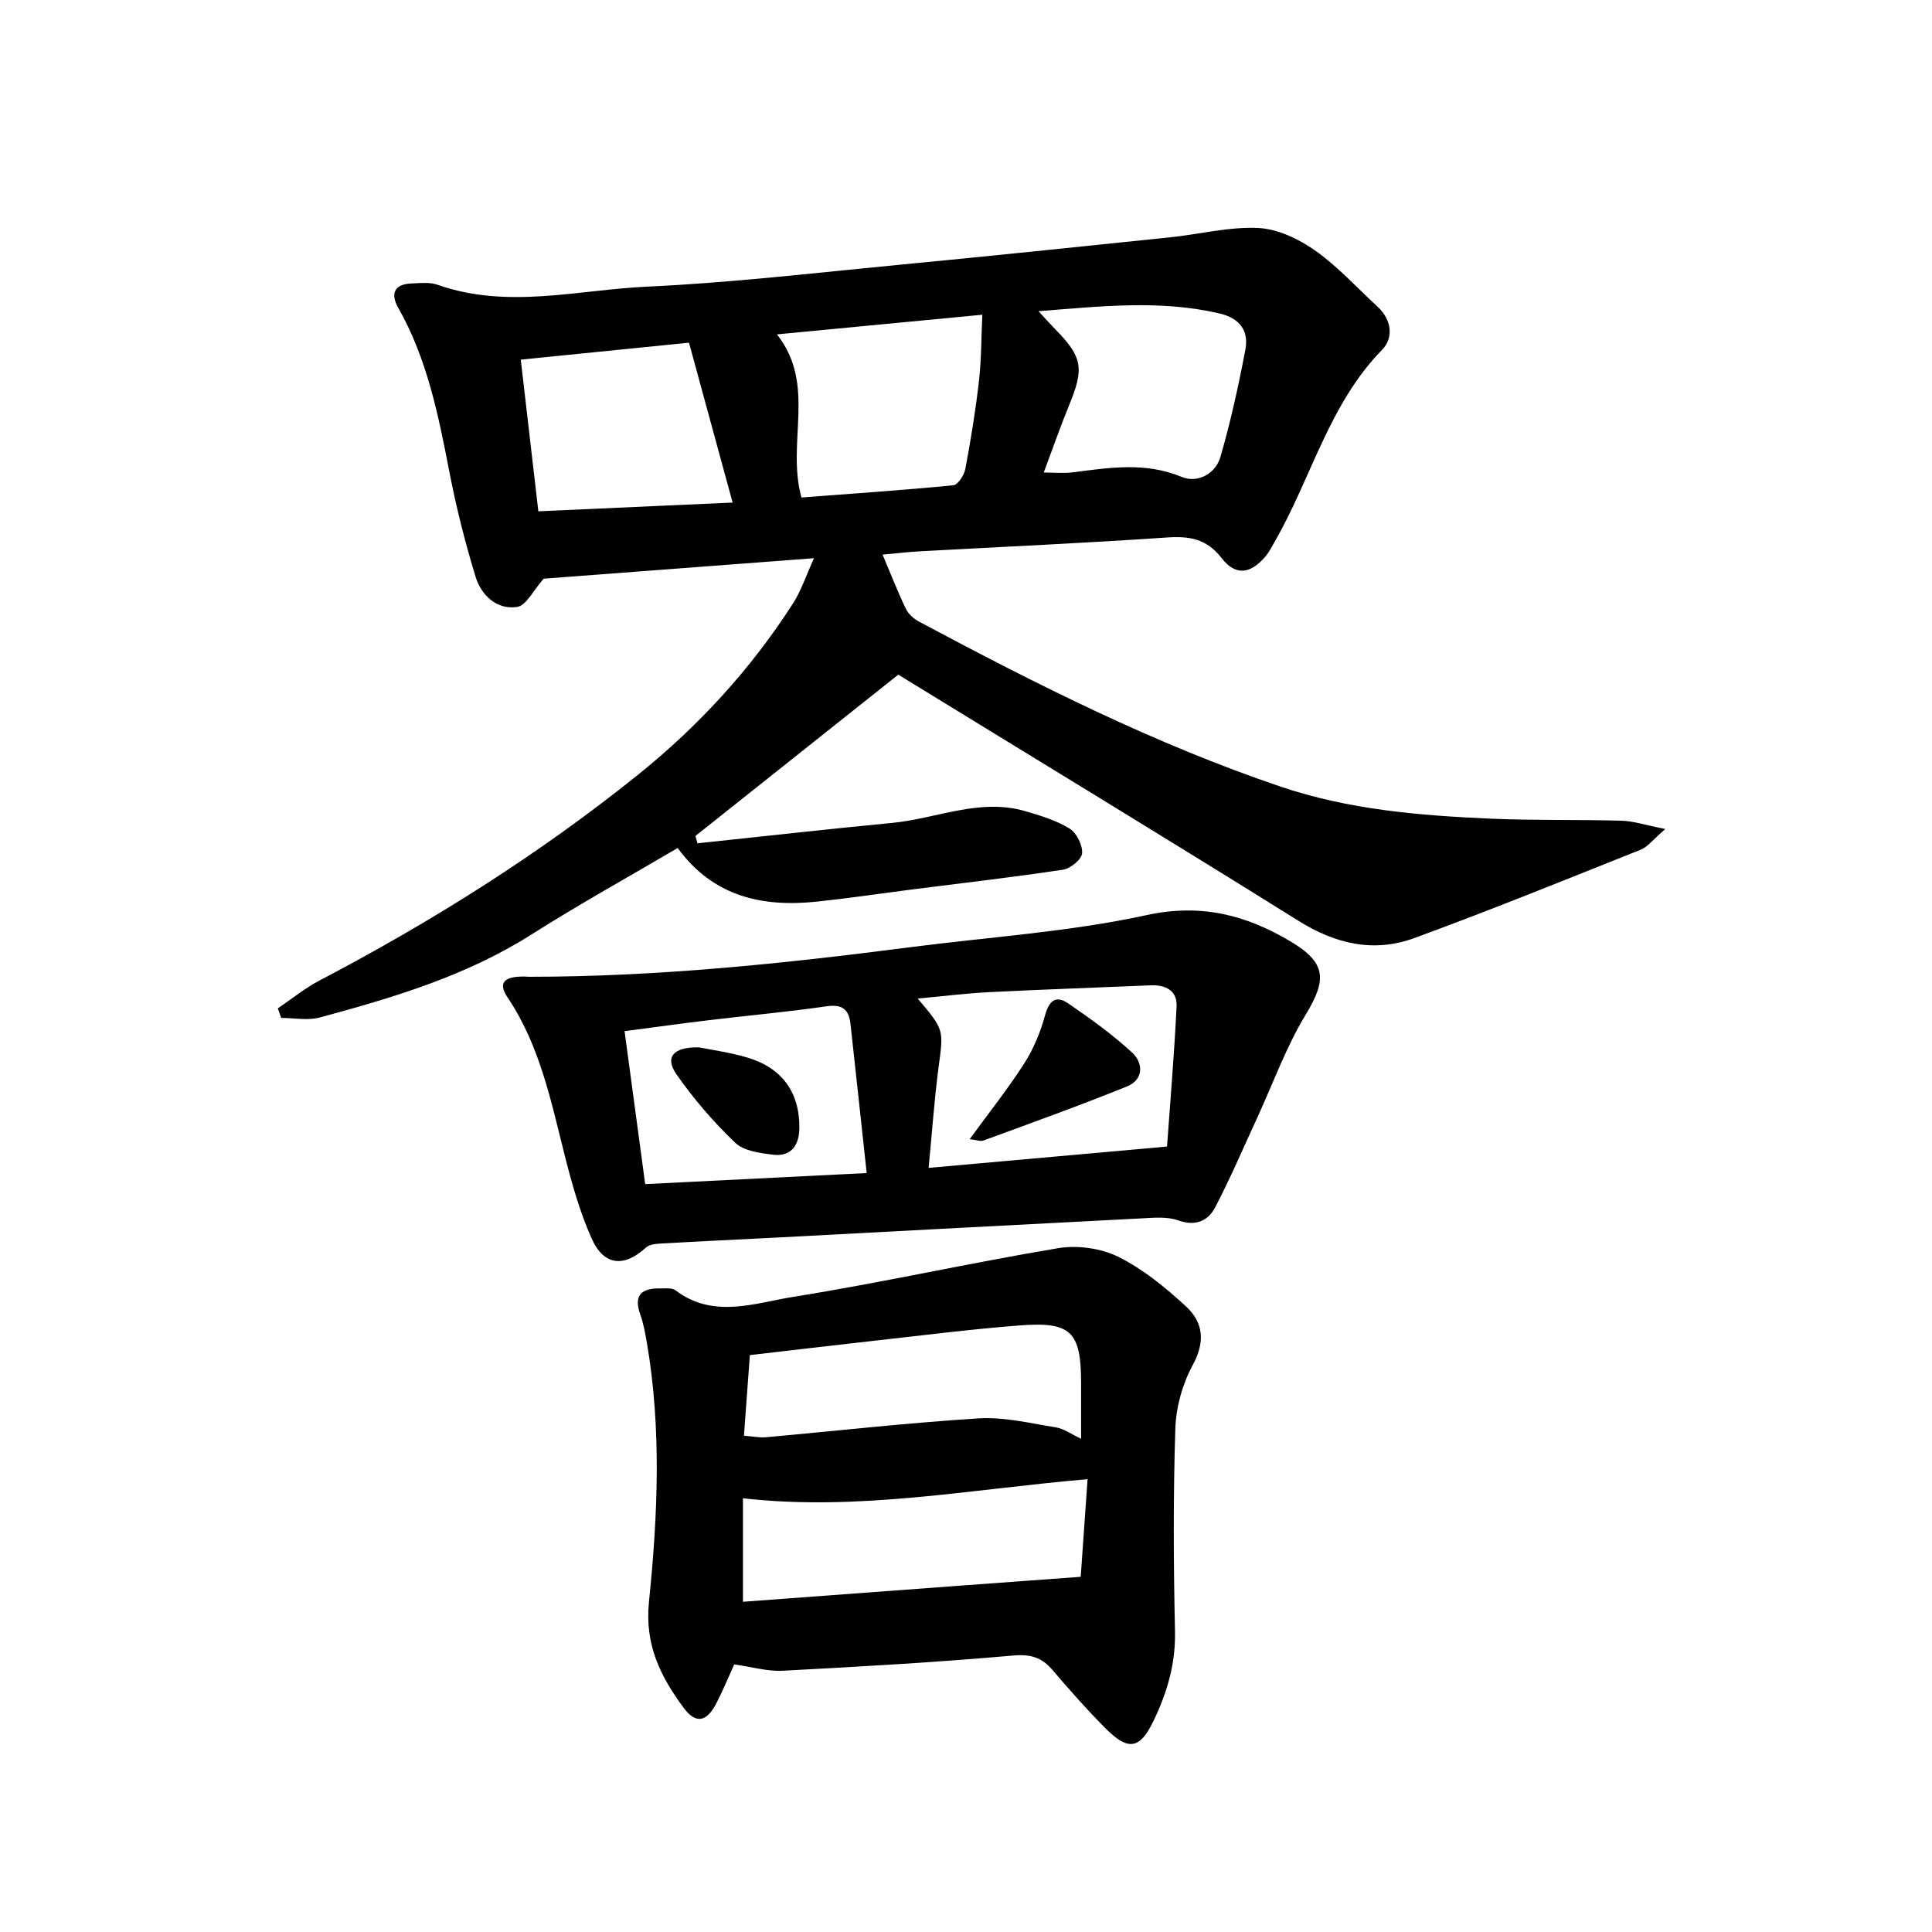 <svg enable-background="new 0 0 400 400" viewBox="0 0 400 400" xmlns="http://www.w3.org/2000/svg"><g fill="#000001"><path d="m185.98 139.68c-13.77 10.95-27.88 22.17-42 33.4.14.51.28 1.01.42 1.52 13.45-1.42 26.89-2.94 40.35-4.23 9.16-.88 18.04-5.17 27.48-2.44 3.17.92 6.43 1.91 9.2 3.61 1.46.9 2.73 3.43 2.61 5.13-.09 1.26-2.42 3.16-3.96 3.39-10.16 1.54-20.39 2.71-30.59 4.01-6.75.86-13.48 1.87-20.25 2.59-11.37 1.21-21.54-.97-28.93-11.09-10.08 5.93-20.35 11.61-30.25 17.89-13.55 8.6-28.63 13.08-43.86 17.2-2.49.67-5.32.09-7.99.09-.23-.66-.45-1.32-.68-1.99 2.88-1.94 5.6-4.18 8.66-5.78 23.19-12.15 45.28-26.02 65.7-42.41 12.67-10.16 23.59-22.04 32.37-35.76 1.61-2.52 2.56-5.47 4.27-9.24-19.89 1.51-38.39 2.91-55.97 4.24-2.08 2.33-3.59 5.57-5.53 5.86-4.18.61-7.39-2.41-8.57-6.27-2.17-7.1-4-14.35-5.41-21.64-2.28-11.76-4.59-23.44-10.6-34.03-1.61-2.83-.92-4.89 2.7-5.04 1.82-.08 3.8-.31 5.45.27 14.45 5.1 29.01 1.05 43.45.38 17.24-.79 34.43-2.82 51.62-4.47 18.86-1.81 37.7-3.77 56.55-5.73 6.1-.63 12.21-2.22 18.25-1.94 4.01.18 8.37 2.25 11.76 4.63 4.72 3.32 8.7 7.72 12.98 11.67 2.93 2.7 3.37 6.44.93 8.93-11.07 11.33-14.68 26.7-22.31 39.86-.58 1-1.1 2.07-1.85 2.94-3.13 3.66-6.18 4.03-9.08.29-3.08-3.97-6.63-4.56-11.29-4.24-17.08 1.17-34.2 1.93-51.29 2.87-2.46.14-4.92.44-7.59.68 1.72 4.06 3.13 7.71 4.83 11.23.52 1.09 1.65 2.08 2.75 2.66 24.21 12.93 48.69 25.28 74.76 34.12 14.15 4.8 28.88 6.02 43.66 6.66 8.98.39 17.99.16 26.98.42 2.52.07 5.02.92 9.08 1.72-2.55 2.18-3.65 3.71-5.12 4.29-15.55 6.21-31.08 12.5-46.8 18.27-8.44 3.1-16.37 1.26-24.13-3.61-27.33-17.08-54.9-33.8-82.76-50.91zm-20.05-36.68c10.37-.79 20.92-1.5 31.45-2.53.96-.09 2.25-2.12 2.49-3.42 1.13-6.02 2.12-12.08 2.81-18.16.51-4.44.47-8.94.7-13.73-15.01 1.44-28.72 2.75-42.52 4.07 8.25 10.49 1.9 22.23 5.07 33.77zm-23.28-32.05c-12.22 1.23-23.35 2.35-34.83 3.51 1.25 10.74 2.42 20.88 3.64 31.4 13.27-.6 26.29-1.18 40.22-1.81-3.16-11.6-6.06-22.23-9.03-33.1zm73.45 26.88c2.14 0 4.1.21 6-.04 7.57-.96 15-2.19 22.55.95 3.25 1.35 7-.59 8.03-4.15 2.11-7.28 3.74-14.73 5.16-22.18.75-3.96-1.17-6.54-5.39-7.52-12.26-2.85-24.49-1.48-37.45-.46 1.56 1.68 2.54 2.78 3.57 3.83 5.54 5.65 5.91 8.03 2.83 15.51-1.88 4.57-3.5 9.25-5.3 14.06z"/><path d="m152.01 344.6c-1.22 2.68-2.35 5.45-3.72 8.09-2 3.85-4.23 4.27-6.71.94-4.8-6.46-8.13-13.06-7.22-21.97 1.82-17.85 2.63-35.84-.44-53.71-.34-1.96-.7-3.95-1.36-5.81-1.53-4.28.57-5.47 4.32-5.39.99.02 2.26-.15 2.94.37 7.86 5.99 16.43 2.66 24.47 1.37 18.33-2.93 36.47-7.01 54.79-10.07 4-.67 8.88.02 12.49 1.81 5.1 2.53 9.72 6.33 13.96 10.23 3.58 3.29 4.06 7.3 1.42 12.14-2.13 3.91-3.46 8.72-3.61 13.17-.45 13.98-.38 27.99-.07 41.98.15 6.74-1.66 12.79-4.51 18.67-2.75 5.67-5.16 6.13-9.73 1.55-3.88-3.88-7.53-8-11.09-12.18-2.25-2.64-4.53-3.35-8.19-3.03-15.89 1.41-31.83 2.31-47.76 3.15-3.08.16-6.21-.78-9.98-1.31zm71.74-18.14c.41-5.85.9-12.84 1.42-20.21-24.27 2.07-47.52 6.67-71.35 3.95v21.43c14.87-1.1 29.27-2.17 43.67-3.24 8.21-.61 16.42-1.21 26.26-1.93zm.08-28.58c0-4.27 0-7.89 0-11.52-.01-10.61-2.04-12.76-12.64-11.95-10.09.77-20.14 2.06-30.2 3.18-8.54.95-17.08 1.97-25.74 2.97-.42 5.72-.81 11.09-1.22 16.69 1.91.15 3.23.43 4.51.32 14.69-1.32 29.37-2.99 44.08-3.91 5.27-.33 10.67 1.01 15.97 1.86 1.68.26 3.22 1.42 5.24 2.36z"/><path d="m109.63 202.23c26.43 0 52.65-2.73 78.83-6.12 16.3-2.12 32.84-3.15 48.84-6.63 11.32-2.47 20.58-.08 29.82 5.39 7.49 4.44 7.64 7.89 3.21 15.2-4.08 6.73-6.78 14.3-10.1 21.49-2.84 6.15-5.5 12.4-8.64 18.4-1.48 2.82-4.05 3.99-7.64 2.71-2.23-.8-4.92-.56-7.39-.43-25.23 1.29-50.46 2.65-75.69 3.98-7.97.42-15.94.77-23.91 1.23-1.1.06-2.49.18-3.22.84-4.51 4.14-8.7 3.81-11.23-1.84-2.42-5.4-4.06-11.2-5.52-16.96-2.9-11.41-5.17-22.97-11.92-33.01-2.12-3.16-.62-4.57 4.56-4.25zm131.99 35.15c.61-8.63 1.48-18.81 1.98-29 .16-3.26-2.23-4.52-5.39-4.38-11.11.48-22.23.85-33.33 1.41-4.82.24-9.63.85-14.88 1.33 5.52 6.5 5.35 6.48 4.35 14.01-.91 6.84-1.38 13.75-2.09 21.05 16.35-1.47 32.21-2.89 49.36-4.42zm-62.18 5.49c-1.18-10.84-2.25-20.87-3.36-30.9-.33-3.04-1.76-4.1-5.03-3.62-8.04 1.17-16.14 1.89-24.21 2.86-5.83.7-11.65 1.51-17.53 2.28 1.44 10.7 2.81 20.84 4.27 31.67 15.05-.76 29.91-1.5 45.86-2.29z"/><path d="m200.76 235.85c4.01-5.5 7.92-10.41 11.29-15.67 1.92-2.99 3.35-6.44 4.29-9.88.83-3.04 2.19-4.35 4.8-2.57 4.6 3.14 9.16 6.43 13.25 10.19 2.32 2.13 2.43 5.6-1.03 7-9.81 3.98-19.79 7.55-29.73 11.21-.64.23-1.51-.14-2.87-.28z"/><path d="m144.78 216.85c2.43.5 6.22 1.01 9.84 2.07 7.28 2.13 10.96 7.23 10.88 14.67-.04 3.52-1.69 5.93-5.44 5.48-2.72-.33-6.06-.77-7.85-2.48-4.5-4.31-8.65-9.12-12.2-14.23-2.38-3.43-.67-5.65 4.77-5.51z"/></g></svg>